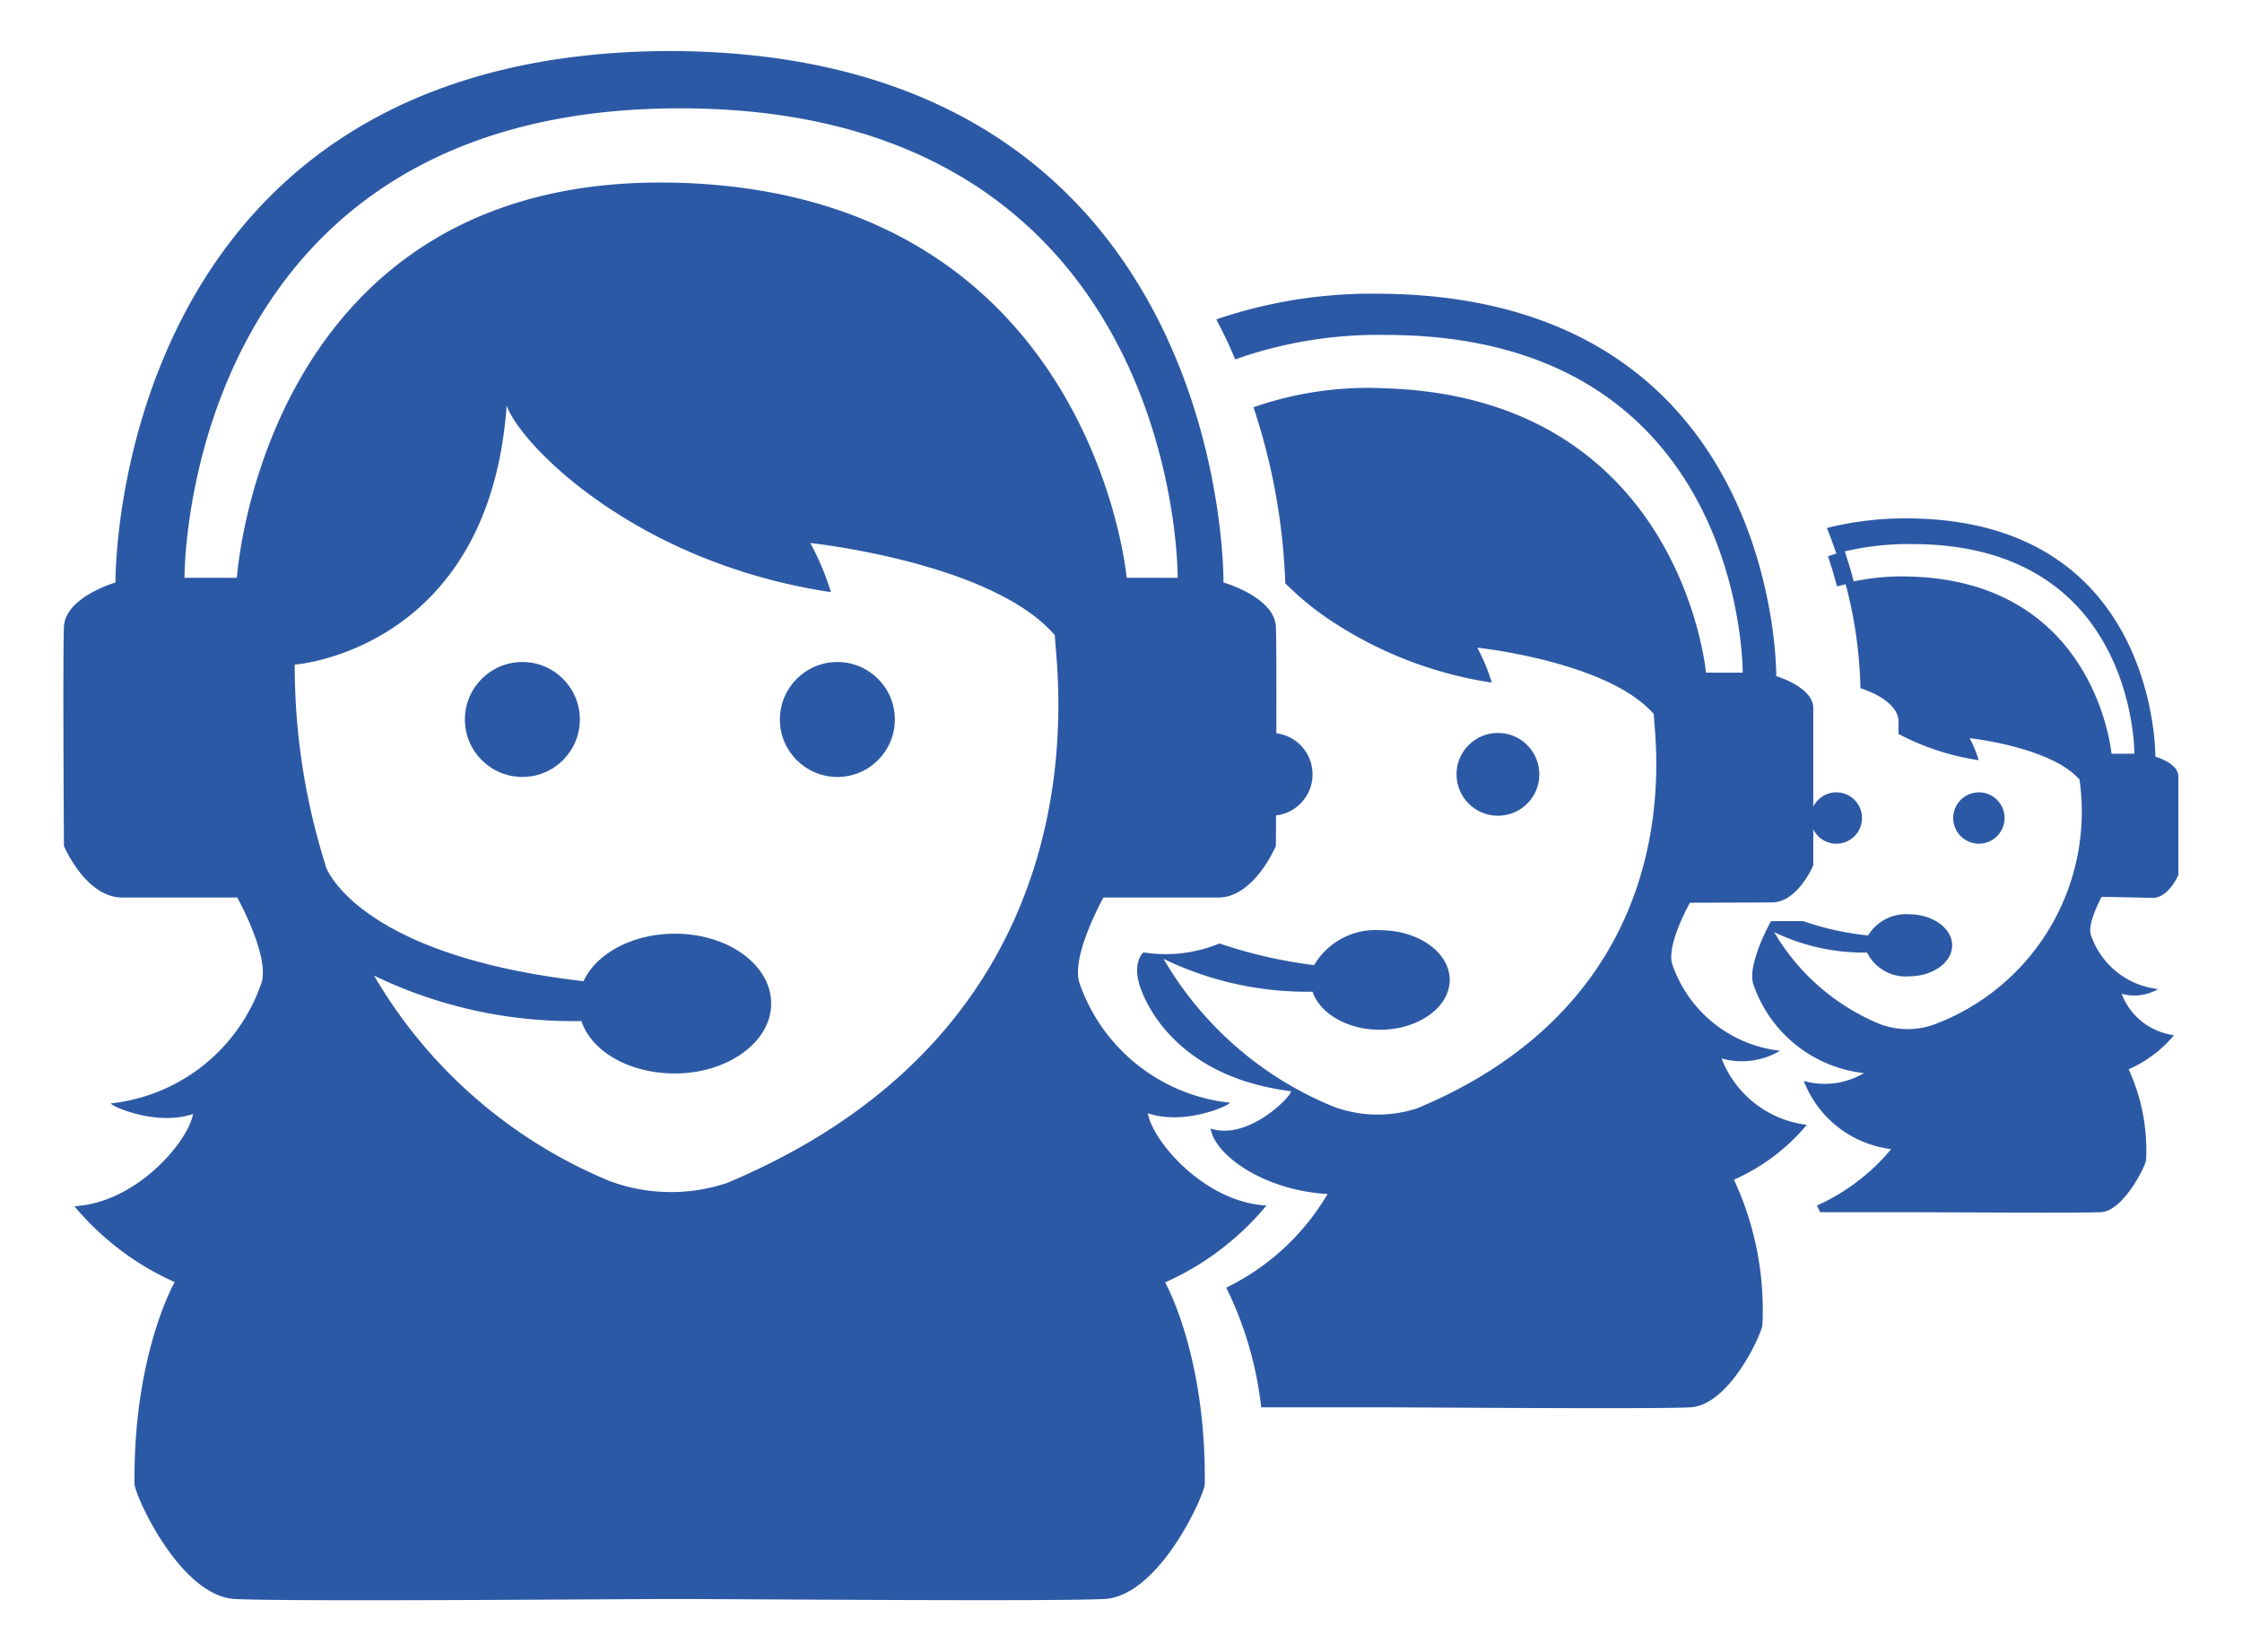 <svg xmlns="http://www.w3.org/2000/svg" viewBox="0 0 128.33 94.53"><defs><style>.cls-1{fill:#2c59a5;}.cls-2{fill:none;stroke:#2c59a5;stroke-miterlimit:10;}</style></defs><title>iconos</title><g id="iconos_2" data-name="iconos 2"><circle class="cls-1" cx="29.9" cy="41.18" r="3.29"/><circle class="cls-1" cx="47.93" cy="41.18" r="3.29"/><path class="cls-1" d="M69.74,51.37c2.05,0,3.29-2.95,3.29-2.95s.07-10.83,0-12.54-3-2.54-3-2.54S70.43,3,38.35,2.92C6.27,3,6.61,33.34,6.61,33.34s-2.88.83-2.95,2.54,0,12.54,0,12.54S4.9,51.37,7,51.37h6.58s1.91,3.42,1.37,4.93a10.28,10.28,0,0,1-8.57,6.85c-.34,0,2.41,1.37,4.67.61-.28,1.58-3.23,5.08-6.79,5.28A15.87,15.87,0,0,0,10,73.38S7.62,77.52,7.7,84.94c0,.58,2.58,6.41,5.75,6.58,3,.16,22.63,0,25.05,0,3.51,0,21.85.15,24.71,0,3.17-.17,5.75-6,5.75-6.58.08-7.13-2.1-11.24-2.27-11.54A16,16,0,0,0,72.49,69c-3.57-.2-6.52-3.7-6.79-5.28,2.26.76,5-.61,4.66-.61A10.26,10.26,0,0,1,61.8,56.3c-.55-1.51,1.36-4.93,1.36-4.93ZM46.38,31.08s10.41,1.1,14,5.28c0,1.65,3.5,22-18.77,31.35a10.11,10.11,0,0,1-6.71-.11A28,28,0,0,1,21.41,55.84a26.15,26.15,0,0,0,11.87,2.6c.58,1.75,2.75,3,5.35,3,3,0,5.51-1.78,5.51-4s-2.47-4-5.51-4c-2.44,0-4.51,1.15-5.23,2.72-12.33-1.42-14.54-6-14.76-6.57a.12.12,0,0,0,0-.05,37.85,37.85,0,0,1-1.77-11.5S28,37.25,29,23.21c.75,2.19,7.33,9,18.56,10.68A15,15,0,0,0,46.38,31.08ZM38.79,10.46C15.05,9.8,13.56,33.07,13.56,33.07h-3S10.37,6.15,39,6.2,67.41,33.07,67.41,33.07H64.49S62.53,11.13,38.79,10.46Z"/><circle class="cls-1" cx="72.76" cy="44.32" r="2.37"/><circle class="cls-1" cx="85.74" cy="44.32" r="2.37"/><path class="cls-1" d="M101.42,51.65c1.48,0,2.37-2.12,2.37-2.12s0-7.79,0-9-2.12-1.83-2.12-1.83.25-21.82-22.83-21.89a27.58,27.58,0,0,0-9.22,1.47c.4.76.77,1.53,1.08,2.29a24.55,24.55,0,0,1,8.61-1.4c20.59,0,20.44,19.33,20.44,19.33h-2.1S96.24,22.7,79.16,22.22a19.83,19.83,0,0,0-7.41,1.09,35.94,35.94,0,0,1,1.82,10.08l.46.44h0a16.71,16.71,0,0,0,2.36,1.83,22.84,22.84,0,0,0,9,3.41,10.93,10.93,0,0,0-.83-2s7.49.79,10.1,3.8c0,1.19,2.52,15.82-13.5,22.55a7.26,7.26,0,0,1-4.83-.08,20,20,0,0,1-9.73-8.46,18.8,18.8,0,0,0,8.53,1.88c.42,1.25,2,2.18,3.85,2.18,2.19,0,4-1.28,4-2.85s-1.78-2.85-4-2.85a4.07,4.07,0,0,0-3.76,2A27.34,27.34,0,0,1,69.8,54a8.05,8.05,0,0,1-4.35.51s-.7.58-.15,2.09,2.6,5.1,8.56,5.85c.34,0-2.31,2.9-4.57,2.14.27,1.58,3.13,3.55,6.7,3.75a13.68,13.68,0,0,1-5.8,5.36,20.71,20.71,0,0,1,2,6.85l6.78,0c2.53,0,15.72.11,17.78,0,2.28-.12,4.13-4.31,4.13-4.73a17.68,17.68,0,0,0-1.63-8.3,11.46,11.46,0,0,0,4.17-3.14,6,6,0,0,1-4.88-3.8,4.28,4.28,0,0,0,3.35-.44,7.39,7.39,0,0,1-6.16-4.92c-.39-1.09,1-3.55,1-3.55Z"/><circle class="cls-1" cx="113.27" cy="46.82" r="1.47"/><circle class="cls-1" cx="105.11" cy="46.82" r="1.47"/><path class="cls-1" d="M123.22,51.39c.92,0,1.47-1.32,1.47-1.32s0-4.86,0-5.63-1.32-1.13-1.32-1.13.16-13.6-14.22-13.64a18.42,18.42,0,0,0-4.58.55c.2.49.38,1,.54,1.46a16,16,0,0,1,4.33-.54c12.83,0,12.73,12,12.73,12h-1.31s-.87-9.84-11.52-10.14a13.21,13.21,0,0,0-3.71.39,25.1,25.1,0,0,1,.86,6s2.13.62,2.18,1.88c0,.15,0,.41,0,.74a14.32,14.32,0,0,0,4.59,1.5,6.91,6.91,0,0,0-.52-1.26s4.66.5,6.29,2.37a13,13,0,0,1-8.41,14.05,4.52,4.52,0,0,1-3-.05,12.56,12.56,0,0,1-6.07-5.27,11.79,11.79,0,0,0,5.32,1.17,2.45,2.45,0,0,0,2.4,1.36c1.37,0,2.47-.8,2.47-1.77s-1.1-1.78-2.47-1.78a2.53,2.53,0,0,0-2.34,1.21,16.16,16.16,0,0,1-3.72-.82h-1.84s-1.41,2.52-1,3.64a7.57,7.57,0,0,0,6.32,5.06,4.4,4.4,0,0,1-3.44.45,6.15,6.15,0,0,0,5,3.9A11.83,11.83,0,0,1,104,69s.09.17.18.38l5,0c1.58,0,9.8.06,11.08,0s2.58-2.69,2.58-3a11.09,11.09,0,0,0-1-5.18,7.07,7.07,0,0,0,2.6-1.95,3.73,3.73,0,0,1-3-2.37,2.7,2.7,0,0,0,2.09-.27,4.6,4.6,0,0,1-3.84-3.07c-.25-.68.61-2.21.61-2.21Z"/><path class="cls-2" d="M105.63,33.44c-.14-.56-.32-1.15-.52-1.76"/></g></svg>